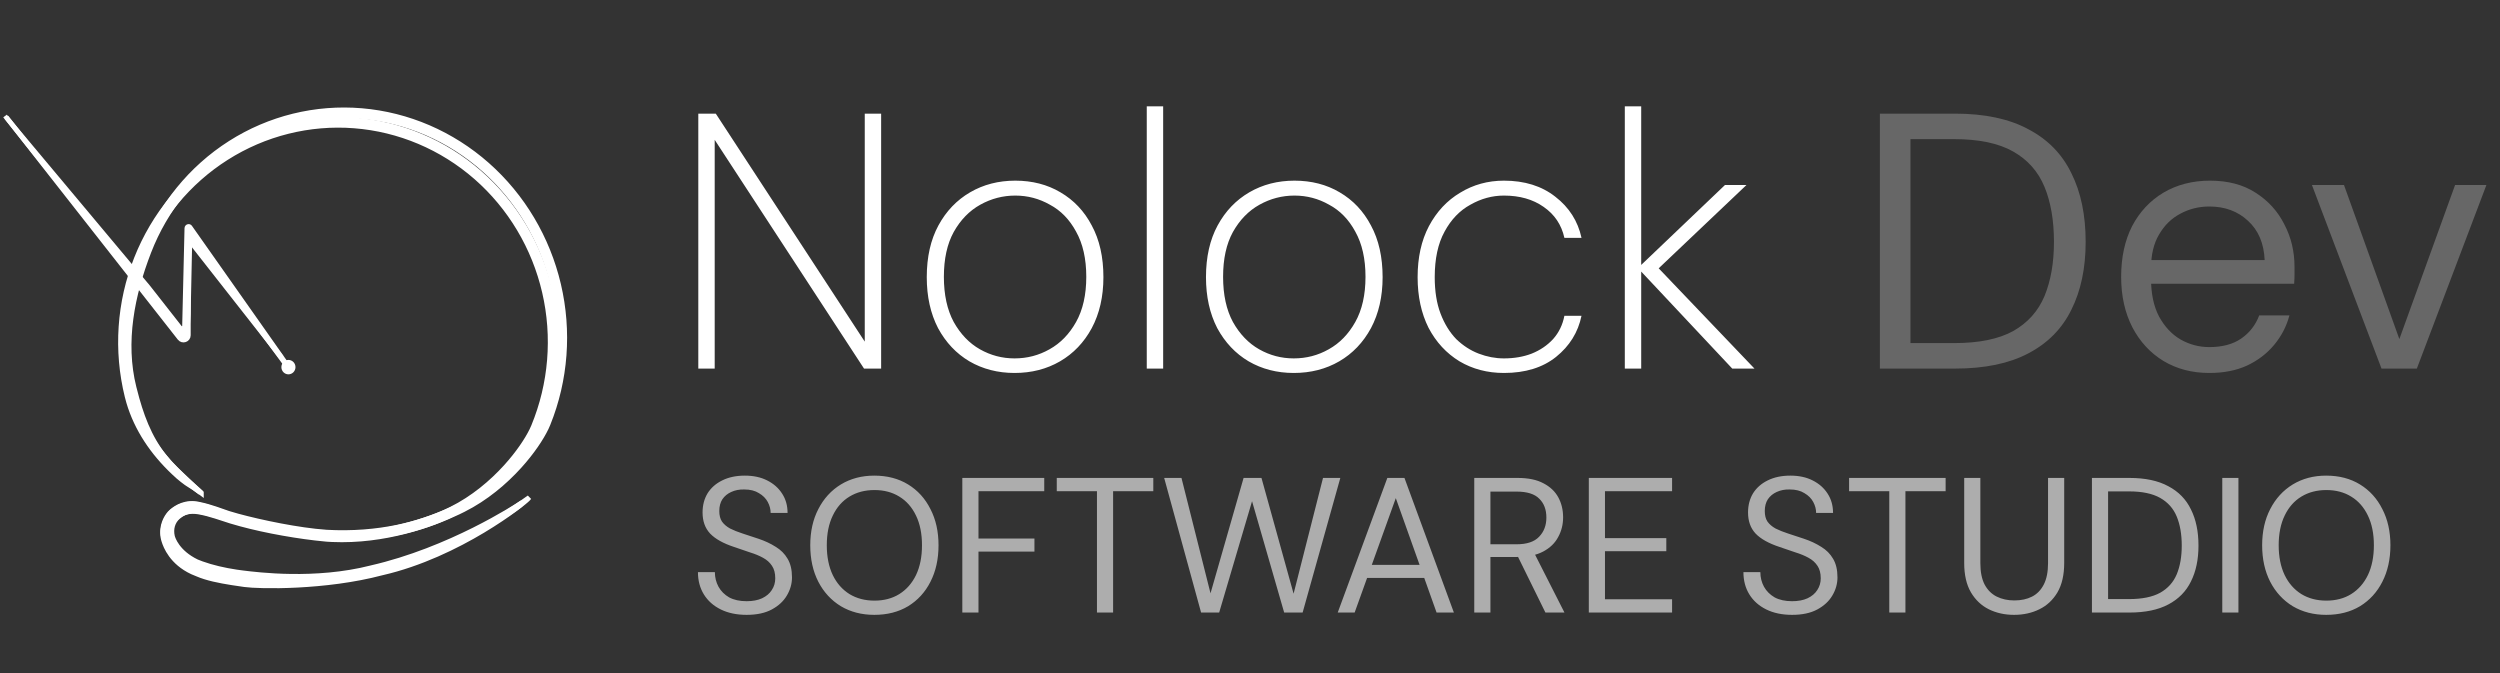 <svg width="156" height="42" viewBox="0 0 156 42" fill="none" xmlns="http://www.w3.org/2000/svg">
<rect x="0" y="0" width="156" height="42" fill="#333333" stroke="none"/>
<path d="M43.574 23V7.091H44.665L53.961 21.318V7.091H54.983V23H53.915L44.597 8.727V23H43.574ZM63.307 23.273C62.262 23.273 61.322 23.03 60.489 22.546C59.671 22.061 59.019 21.371 58.535 20.477C58.065 19.568 57.83 18.508 57.83 17.296C57.83 16.038 58.072 14.962 58.557 14.068C59.042 13.174 59.701 12.485 60.535 12C61.368 11.515 62.307 11.273 63.353 11.273C64.413 11.273 65.353 11.515 66.171 12C67.004 12.485 67.656 13.174 68.125 14.068C68.61 14.962 68.853 16.038 68.853 17.296C68.853 18.508 68.61 19.568 68.125 20.477C67.641 21.371 66.981 22.061 66.148 22.546C65.315 23.03 64.368 23.273 63.307 23.273ZM63.307 22.364C64.095 22.364 64.822 22.174 65.489 21.796C66.171 21.417 66.724 20.849 67.148 20.091C67.572 19.333 67.784 18.394 67.784 17.273C67.784 16.151 67.572 15.212 67.148 14.454C66.739 13.697 66.194 13.136 65.512 12.773C64.845 12.394 64.125 12.204 63.353 12.204C62.58 12.204 61.853 12.394 61.171 12.773C60.489 13.152 59.936 13.72 59.512 14.477C59.103 15.22 58.898 16.151 58.898 17.273C58.898 18.394 59.103 19.333 59.512 20.091C59.936 20.849 60.481 21.417 61.148 21.796C61.815 22.174 62.535 22.364 63.307 22.364ZM71.558 23V6.636H72.581V23H71.558ZM80.73 23.273C79.684 23.273 78.745 23.03 77.912 22.546C77.094 22.061 76.442 21.371 75.957 20.477C75.487 19.568 75.253 18.508 75.253 17.296C75.253 16.038 75.495 14.962 75.98 14.068C76.465 13.174 77.124 12.485 77.957 12C78.791 11.515 79.73 11.273 80.775 11.273C81.836 11.273 82.775 11.515 83.594 12C84.427 12.485 85.078 13.174 85.548 14.068C86.033 14.962 86.275 16.038 86.275 17.296C86.275 18.508 86.033 19.568 85.548 20.477C85.063 21.371 84.404 22.061 83.571 22.546C82.737 23.03 81.791 23.273 80.73 23.273ZM80.73 22.364C81.518 22.364 82.245 22.174 82.912 21.796C83.594 21.417 84.147 20.849 84.571 20.091C84.995 19.333 85.207 18.394 85.207 17.273C85.207 16.151 84.995 15.212 84.571 14.454C84.162 13.697 83.616 13.136 82.934 12.773C82.268 12.394 81.548 12.204 80.775 12.204C80.003 12.204 79.275 12.394 78.594 12.773C77.912 13.152 77.359 13.72 76.934 14.477C76.525 15.22 76.321 16.151 76.321 17.273C76.321 18.394 76.525 19.333 76.934 20.091C77.359 20.849 77.904 21.417 78.571 21.796C79.237 22.174 79.957 22.364 80.73 22.364ZM93.845 23.273C92.814 23.273 91.89 23.03 91.072 22.546C90.254 22.046 89.61 21.349 89.14 20.454C88.686 19.546 88.459 18.492 88.459 17.296C88.459 16.068 88.693 15.008 89.163 14.114C89.648 13.204 90.299 12.508 91.118 12.023C91.936 11.523 92.845 11.273 93.845 11.273C95.133 11.273 96.201 11.606 97.049 12.273C97.913 12.939 98.459 13.795 98.686 14.841H97.618C97.436 14.023 97.004 13.379 96.322 12.909C95.655 12.439 94.83 12.204 93.845 12.204C93.118 12.204 92.421 12.394 91.754 12.773C91.087 13.136 90.549 13.697 90.14 14.454C89.731 15.197 89.527 16.144 89.527 17.296C89.527 18.174 89.648 18.932 89.89 19.568C90.133 20.204 90.459 20.735 90.868 21.159C91.292 21.568 91.761 21.871 92.277 22.068C92.792 22.265 93.314 22.364 93.845 22.364C94.481 22.364 95.057 22.265 95.572 22.068C96.102 21.856 96.549 21.553 96.913 21.159C97.277 20.75 97.511 20.265 97.618 19.704H98.686C98.474 20.735 97.943 21.591 97.095 22.273C96.261 22.939 95.178 23.273 93.845 23.273ZM108.093 23L102.206 16.727L107.638 11.545H108.979L103.183 17.046V16.409L109.479 23H108.093ZM101.388 23V6.636H102.411V23H101.388Z" fill="white"/>
<path d="M117.304 23V7.091H121.985C123.849 7.091 125.379 7.417 126.576 8.068C127.789 8.705 128.682 9.621 129.258 10.818C129.849 12 130.145 13.424 130.145 15.091C130.145 16.727 129.849 18.136 129.258 19.318C128.682 20.5 127.789 21.409 126.576 22.046C125.379 22.682 123.849 23 121.985 23H117.304ZM119.213 21.409H121.94C123.485 21.409 124.713 21.159 125.622 20.659C126.531 20.144 127.182 19.417 127.576 18.477C127.97 17.523 128.167 16.394 128.167 15.091C128.167 13.758 127.97 12.614 127.576 11.659C127.182 10.704 126.531 9.97 125.622 9.455C124.713 8.939 123.485 8.682 121.94 8.682H119.213V21.409ZM137.86 23.273C136.784 23.273 135.83 23.023 134.996 22.523C134.178 22.023 133.534 21.326 133.064 20.432C132.595 19.523 132.36 18.47 132.36 17.273C132.36 16.061 132.587 15.008 133.042 14.114C133.511 13.22 134.163 12.523 134.996 12.023C135.845 11.523 136.814 11.273 137.905 11.273C139.027 11.273 139.974 11.523 140.746 12.023C141.534 12.523 142.133 13.182 142.542 14C142.966 14.803 143.178 15.689 143.178 16.659C143.178 16.811 143.178 16.97 143.178 17.136C143.178 17.303 143.171 17.492 143.155 17.704H133.792V16.227H141.315C141.269 15.182 140.921 14.364 140.269 13.773C139.633 13.182 138.83 12.886 137.86 12.886C137.208 12.886 136.602 13.038 136.042 13.341C135.496 13.629 135.057 14.061 134.724 14.636C134.39 15.197 134.224 15.902 134.224 16.75V17.386C134.224 18.326 134.39 19.114 134.724 19.75C135.072 20.386 135.519 20.864 136.064 21.182C136.625 21.5 137.224 21.659 137.86 21.659C138.663 21.659 139.322 21.485 139.837 21.136C140.368 20.773 140.746 20.288 140.974 19.682H142.86C142.678 20.364 142.36 20.977 141.905 21.523C141.451 22.068 140.883 22.5 140.201 22.818C139.534 23.121 138.754 23.273 137.86 23.273ZM148.606 23L144.265 11.545H146.265L149.72 21.159L153.197 11.545H155.152L150.811 23H148.606Z" fill="#676767"/>
<path d="M29.648 33.34C27.956 34.242 25.68 35.257 23.252 35.822L23.253 35.821C19.717 36.77 16.063 36.331 15.139 36.206L14.365 36.097C13.581 35.98 12.788 35.828 12.186 35.572L11.872 35.444C11.179 35.132 10.758 34.716 10.502 34.344C10.283 34.025 10.187 33.739 10.144 33.583L10.116 33.474C10.034 33.162 10.081 32.83 10.193 32.541C10.276 32.325 10.397 32.128 10.531 31.977L10.668 31.843C10.972 31.591 11.581 31.191 12.471 31.401L12.471 31.401C13.157 31.541 13.891 31.832 14.292 31.965L14.851 32.127C16.297 32.522 18.661 33.013 20.349 33.131L20.35 33.132C23.677 33.32 26.239 32.573 27.819 31.845L28.122 31.7C29.482 31.022 30.633 30.046 31.506 29.084C32.272 28.241 32.822 27.413 33.116 26.811L33.226 26.568C34.31 23.938 34.549 21.024 33.906 18.247C33.264 15.469 31.774 12.972 29.653 11.117C27.531 9.263 24.886 8.146 22.103 7.929C19.32 7.712 16.542 8.407 14.171 9.911C11.799 11.415 9.957 13.651 8.91 16.297C7.864 18.942 7.667 21.861 8.35 24.628L8.443 24.978C8.916 26.596 9.856 28.048 11.092 29.291L11.361 29.554C12.049 30.208 11.886 30.043 12.613 30.696L12.639 30.719L12.638 30.753L12.638 30.775L12.639 30.925L12.52 30.836C12.115 30.535 11.941 30.435 11.777 30.333C11.65 30.255 11.53 30.177 11.324 30.012L11.085 29.816L11.085 29.815L10.796 29.551C9.473 28.305 8.46 26.817 7.96 25.122L7.861 24.755C7.152 21.882 7.356 18.853 8.443 16.106C9.529 13.359 11.442 11.036 13.905 9.474C16.368 7.912 19.254 7.191 22.144 7.416C25.034 7.642 27.779 8.801 29.981 10.726C32.184 12.652 33.73 15.243 34.397 18.126C35.064 21.009 34.816 24.035 33.69 26.766L33.572 27.026C33.259 27.666 32.678 28.528 31.881 29.399C30.97 30.395 29.773 31.408 28.362 32.116L28.039 32.273C26.473 33.004 24.093 33.73 21.009 33.648L20.338 33.618L20.336 33.618L19.62 33.548C17.904 33.358 15.905 32.991 14.368 32.536L13.434 32.241C13.091 32.136 12.724 32.036 12.353 31.976L12.144 31.956C11.679 31.941 11.368 32.145 11.158 32.32C10.853 32.591 10.728 33.01 10.832 33.456C10.862 33.575 11.123 34.408 12.307 34.981L12.618 35.102C13.26 35.333 14.007 35.506 14.775 35.621L15.16 35.673C16.058 35.784 19.668 36.245 23.13 35.361L23.132 35.36C28.047 34.238 32.186 31.522 32.427 31.366L32.477 31.333L32.519 31.376L32.564 31.421L32.613 31.471L32.565 31.524C32.548 31.544 32.514 31.572 32.472 31.606C32.428 31.641 32.369 31.685 32.296 31.738C32.151 31.842 31.949 31.98 31.698 32.142C31.196 32.467 30.494 32.889 29.648 33.34Z" fill="white" stroke="white" stroke-width="0.149"/>
<path d="M30.166 33.178C28.516 34.165 26.281 35.265 23.849 35.823L23.848 35.823C22.078 36.292 20.161 36.507 18.571 36.589C16.983 36.671 15.716 36.62 15.245 36.553L14.467 36.438C13.681 36.314 12.884 36.156 12.28 35.893L11.963 35.761C10.659 35.154 10.264 34.135 10.155 33.773L10.122 33.657C10.038 33.34 10.086 32.971 10.197 32.648C10.294 32.365 10.442 32.106 10.604 31.939L10.675 31.874C10.977 31.62 11.585 31.219 12.479 31.436L12.478 31.435C13.167 31.58 13.905 31.88 14.309 32.017L14.871 32.185C16.324 32.593 18.697 33.105 20.39 33.235L20.39 33.236C23.725 33.446 26.761 32.37 28.403 31.599L28.712 31.45C30.073 30.772 31.22 29.79 32.091 28.822C32.853 27.974 33.401 27.139 33.692 26.531L33.802 26.285C34.874 23.629 35.096 20.68 34.436 17.864C33.776 15.048 32.267 12.511 30.129 10.62C27.99 8.729 25.332 7.583 22.54 7.347C19.748 7.11 16.967 7.797 14.597 9.305C12.228 10.813 10.393 13.067 9.358 15.739C8.321 18.419 7.734 21.355 8.433 24.155L8.62 24.863C9.047 26.377 9.629 27.75 10.736 28.923L11.001 29.19C11.696 29.858 11.755 29.923 12.486 30.587L12.547 30.644L12.484 30.699L12.459 30.722L12.413 30.762L12.365 30.727C11.956 30.417 11.806 30.309 11.668 30.2L11.036 29.668L11.034 29.667L10.745 29.396C9.432 28.109 8.587 26.495 8.101 24.768L8.003 24.396C7.275 21.479 7.818 18.313 8.889 15.545C9.963 12.771 11.867 10.43 14.329 8.863C16.79 7.297 19.68 6.585 22.579 6.83C25.478 7.076 28.237 8.265 30.457 10.227C32.676 12.189 34.242 14.822 34.927 17.745C35.612 20.667 35.381 23.729 34.268 26.486L34.152 26.749C33.841 27.395 33.264 28.264 32.47 29.141C31.562 30.144 30.366 31.162 28.955 31.87L28.627 32.031C26.951 32.827 24.01 33.891 20.721 33.746L20.379 33.726L20.378 33.726L19.659 33.651C17.937 33.448 15.931 33.064 14.388 32.595L13.449 32.29C13.105 32.181 12.736 32.078 12.363 32.015L12.15 31.99C11.674 31.962 11.34 32.128 11.136 32.299C10.973 32.445 10.89 32.531 10.836 32.654C10.781 32.78 10.755 32.951 10.725 33.272C10.763 33.847 11.205 34.709 12.399 35.298L12.712 35.422C13.357 35.66 14.107 35.839 14.877 35.96L15.264 36.016C16.102 36.126 19.752 36.221 23.065 35.511L23.723 35.357L23.725 35.357C28.642 34.252 32.627 31.216 32.877 31.053L32.928 31.019L32.97 31.063L32.992 31.085L33.041 31.135L32.995 31.188C32.965 31.222 32.874 31.302 32.736 31.414C32.595 31.529 32.401 31.68 32.158 31.859C31.672 32.217 30.991 32.683 30.166 33.178Z" fill="white" stroke="white" stroke-width="0.149"/>
<path d="M0.283 7.332L0.417 7.232L9.304 17.849L11.293 20.385C11.336 20.44 11.423 20.41 11.425 20.34L11.57 14.239C11.572 14.14 11.644 14.057 11.739 14.042V14.042C11.813 14.03 11.887 14.062 11.931 14.124L17.921 22.631L17.703 22.72L12.004 14.954C11.983 14.925 11.938 14.94 11.938 14.976L11.841 19.593L11.762 20.805C11.755 20.921 11.68 21.022 11.572 21.062V21.062C11.49 21.092 11.399 21.082 11.325 21.034L11.301 21.02C11.278 21.004 11.256 20.986 11.236 20.966L11.13 20.853L0.283 7.332Z" fill="white" stroke="white" stroke-width="0.112"/>
<ellipse cx="17.998" cy="22.909" rx="0.44" ry="0.45" fill="white"/>
<path d="M0.396 7.317L11.215 21.102C11.391 21.326 11.749 21.202 11.749 20.918V14.898L17.558 22.3" stroke="white" stroke-width="0.299"/>
<path d="M46.588 38.367C45.972 38.367 45.436 38.255 44.98 38.031C44.524 37.807 44.172 37.495 43.924 37.095C43.676 36.695 43.552 36.231 43.552 35.703H44.608C44.608 36.031 44.684 36.335 44.836 36.615C44.988 36.887 45.208 37.107 45.496 37.275C45.792 37.435 46.156 37.515 46.588 37.515C46.964 37.515 47.284 37.455 47.548 37.335C47.82 37.207 48.024 37.035 48.16 36.819C48.304 36.603 48.376 36.359 48.376 36.087C48.376 35.767 48.308 35.507 48.172 35.307C48.036 35.099 47.848 34.931 47.608 34.803C47.376 34.675 47.104 34.563 46.792 34.467C46.48 34.363 46.152 34.251 45.808 34.131C45.128 33.907 44.628 33.627 44.308 33.291C43.996 32.955 43.84 32.519 43.84 31.983C43.84 31.527 43.944 31.127 44.152 30.783C44.368 30.439 44.672 30.171 45.064 29.979C45.464 29.779 45.936 29.679 46.48 29.679C47.016 29.679 47.48 29.779 47.872 29.979C48.272 30.179 48.584 30.455 48.808 30.807C49.032 31.151 49.144 31.551 49.144 32.007H48.088C48.088 31.775 48.028 31.547 47.908 31.323C47.788 31.099 47.604 30.915 47.356 30.771C47.116 30.619 46.812 30.543 46.444 30.543C46.14 30.535 45.868 30.587 45.628 30.699C45.396 30.803 45.212 30.955 45.076 31.155C44.948 31.355 44.884 31.599 44.884 31.887C44.884 32.159 44.94 32.379 45.052 32.547C45.172 32.715 45.34 32.859 45.556 32.979C45.78 33.091 46.04 33.195 46.336 33.291C46.632 33.387 46.96 33.495 47.32 33.615C47.728 33.751 48.088 33.919 48.4 34.119C48.72 34.311 48.968 34.559 49.144 34.863C49.328 35.167 49.42 35.555 49.42 36.027C49.42 36.427 49.312 36.807 49.096 37.167C48.888 37.519 48.576 37.807 48.16 38.031C47.744 38.255 47.22 38.367 46.588 38.367ZM54.556 38.367C53.772 38.367 53.076 38.187 52.468 37.827C51.868 37.459 51.4 36.951 51.064 36.303C50.728 35.647 50.56 34.887 50.56 34.023C50.56 33.167 50.728 32.415 51.064 31.767C51.4 31.111 51.868 30.599 52.468 30.231C53.076 29.863 53.772 29.679 54.556 29.679C55.364 29.679 56.068 29.863 56.668 30.231C57.268 30.599 57.732 31.111 58.06 31.767C58.396 32.415 58.564 33.167 58.564 34.023C58.564 34.887 58.396 35.647 58.06 36.303C57.732 36.951 57.268 37.459 56.668 37.827C56.068 38.187 55.364 38.367 54.556 38.367ZM54.568 37.479C55.16 37.479 55.676 37.343 56.116 37.071C56.564 36.791 56.912 36.395 57.16 35.883C57.408 35.363 57.532 34.743 57.532 34.023C57.532 33.303 57.408 32.687 57.16 32.175C56.912 31.655 56.564 31.259 56.116 30.987C55.676 30.715 55.16 30.579 54.568 30.579C53.976 30.579 53.456 30.715 53.008 30.987C52.56 31.259 52.212 31.655 51.964 32.175C51.716 32.687 51.592 33.303 51.592 34.023C51.592 34.743 51.716 35.363 51.964 35.883C52.212 36.395 52.56 36.791 53.008 37.071C53.456 37.343 53.976 37.479 54.568 37.479ZM60.049 38.223V29.823H65.161V30.651H61.057V33.603H64.549V34.419H61.057V38.223H60.049ZM68.45 38.223V30.651H65.942V29.823H71.966V30.651H69.458V38.223H68.45ZM74.948 38.223L72.644 29.823H73.724L75.536 37.023L77.6 29.823H78.716L80.72 37.047L82.556 29.823H83.636L81.284 38.223H80.132L78.128 31.275L76.076 38.223H74.948ZM83.474 38.223L86.57 29.823H87.638L90.722 38.223H89.642L87.098 31.083L84.53 38.223H83.474ZM84.89 36.063L85.178 35.247H88.982L89.27 36.063H84.89ZM91.994 38.223V29.823H94.706C95.362 29.823 95.898 29.935 96.314 30.159C96.73 30.375 97.038 30.667 97.238 31.035C97.438 31.403 97.538 31.819 97.538 32.283C97.538 32.731 97.434 33.143 97.226 33.519C97.026 33.895 96.714 34.195 96.29 34.419C95.866 34.643 95.322 34.755 94.658 34.755H93.002V38.223H91.994ZM96.434 38.223L94.586 34.467H95.714L97.622 38.223H96.434ZM93.002 33.963H94.634C95.274 33.963 95.742 33.807 96.038 33.495C96.342 33.183 96.494 32.783 96.494 32.295C96.494 31.799 96.346 31.407 96.05 31.119C95.762 30.823 95.286 30.675 94.622 30.675H93.002V33.963ZM99.142 38.223V29.823H104.338V30.651H100.15V33.579H103.978V34.395H100.15V37.395H104.338V38.223H99.142ZM111.826 38.367C111.21 38.367 110.674 38.255 110.218 38.031C109.762 37.807 109.41 37.495 109.162 37.095C108.914 36.695 108.79 36.231 108.79 35.703H109.846C109.846 36.031 109.922 36.335 110.074 36.615C110.226 36.887 110.446 37.107 110.734 37.275C111.03 37.435 111.394 37.515 111.826 37.515C112.202 37.515 112.522 37.455 112.786 37.335C113.058 37.207 113.262 37.035 113.398 36.819C113.542 36.603 113.614 36.359 113.614 36.087C113.614 35.767 113.546 35.507 113.41 35.307C113.274 35.099 113.086 34.931 112.846 34.803C112.614 34.675 112.342 34.563 112.03 34.467C111.718 34.363 111.39 34.251 111.046 34.131C110.366 33.907 109.866 33.627 109.546 33.291C109.234 32.955 109.078 32.519 109.078 31.983C109.078 31.527 109.182 31.127 109.39 30.783C109.606 30.439 109.91 30.171 110.302 29.979C110.702 29.779 111.174 29.679 111.718 29.679C112.254 29.679 112.718 29.779 113.11 29.979C113.51 30.179 113.822 30.455 114.046 30.807C114.27 31.151 114.382 31.551 114.382 32.007H113.326C113.326 31.775 113.266 31.547 113.146 31.323C113.026 31.099 112.842 30.915 112.594 30.771C112.354 30.619 112.05 30.543 111.682 30.543C111.378 30.535 111.106 30.587 110.866 30.699C110.634 30.803 110.45 30.955 110.314 31.155C110.186 31.355 110.122 31.599 110.122 31.887C110.122 32.159 110.178 32.379 110.29 32.547C110.41 32.715 110.578 32.859 110.794 32.979C111.018 33.091 111.278 33.195 111.574 33.291C111.87 33.387 112.198 33.495 112.558 33.615C112.966 33.751 113.326 33.919 113.638 34.119C113.958 34.311 114.206 34.559 114.382 34.863C114.566 35.167 114.658 35.555 114.658 36.027C114.658 36.427 114.55 36.807 114.334 37.167C114.126 37.519 113.814 37.807 113.398 38.031C112.982 38.255 112.458 38.367 111.826 38.367ZM117.891 38.223V30.651H115.383V29.823H121.407V30.651H118.899V38.223H117.891ZM125.674 38.367C125.098 38.367 124.574 38.251 124.102 38.019C123.638 37.787 123.266 37.435 122.986 36.963C122.706 36.483 122.566 35.871 122.566 35.127V29.823H123.574V35.139C123.574 35.683 123.662 36.127 123.838 36.471C124.022 36.815 124.274 37.067 124.594 37.227C124.914 37.387 125.282 37.467 125.698 37.467C126.122 37.467 126.49 37.387 126.802 37.227C127.114 37.067 127.358 36.815 127.534 36.471C127.71 36.127 127.798 35.683 127.798 35.139V29.823H128.806V35.127C128.806 35.871 128.666 36.483 128.386 36.963C128.106 37.435 127.73 37.787 127.258 38.019C126.786 38.251 126.258 38.367 125.674 38.367ZM130.537 38.223V29.823H132.877C133.861 29.823 134.669 29.995 135.301 30.339C135.941 30.675 136.413 31.159 136.717 31.791C137.029 32.415 137.185 33.167 137.185 34.047C137.185 34.911 137.029 35.655 136.717 36.279C136.413 36.903 135.941 37.383 135.301 37.719C134.669 38.055 133.861 38.223 132.877 38.223H130.537ZM131.545 37.383H132.853C133.669 37.383 134.317 37.251 134.797 36.987C135.277 36.715 135.621 36.331 135.829 35.835C136.037 35.331 136.141 34.735 136.141 34.047C136.141 33.343 136.037 32.739 135.829 32.235C135.621 31.731 135.277 31.343 134.797 31.071C134.317 30.799 133.669 30.663 132.853 30.663H131.545V37.383ZM138.67 38.223V29.823H139.678V38.223H138.67ZM145.154 38.367C144.37 38.367 143.674 38.187 143.066 37.827C142.466 37.459 141.998 36.951 141.662 36.303C141.326 35.647 141.158 34.887 141.158 34.023C141.158 33.167 141.326 32.415 141.662 31.767C141.998 31.111 142.466 30.599 143.066 30.231C143.674 29.863 144.37 29.679 145.154 29.679C145.962 29.679 146.666 29.863 147.266 30.231C147.866 30.599 148.33 31.111 148.658 31.767C148.994 32.415 149.162 33.167 149.162 34.023C149.162 34.887 148.994 35.647 148.658 36.303C148.33 36.951 147.866 37.459 147.266 37.827C146.666 38.187 145.962 38.367 145.154 38.367ZM145.166 37.479C145.758 37.479 146.274 37.343 146.714 37.071C147.162 36.791 147.51 36.395 147.758 35.883C148.006 35.363 148.13 34.743 148.13 34.023C148.13 33.303 148.006 32.687 147.758 32.175C147.51 31.655 147.162 31.259 146.714 30.987C146.274 30.715 145.758 30.579 145.166 30.579C144.574 30.579 144.054 30.715 143.606 30.987C143.158 31.259 142.81 31.655 142.562 32.175C142.314 32.687 142.19 33.303 142.19 34.023C142.19 34.743 142.314 35.363 142.562 35.883C142.81 36.395 143.158 36.791 143.606 37.071C144.054 37.343 144.574 37.479 145.166 37.479Z" fill="#ADADAD"/>
</svg>
